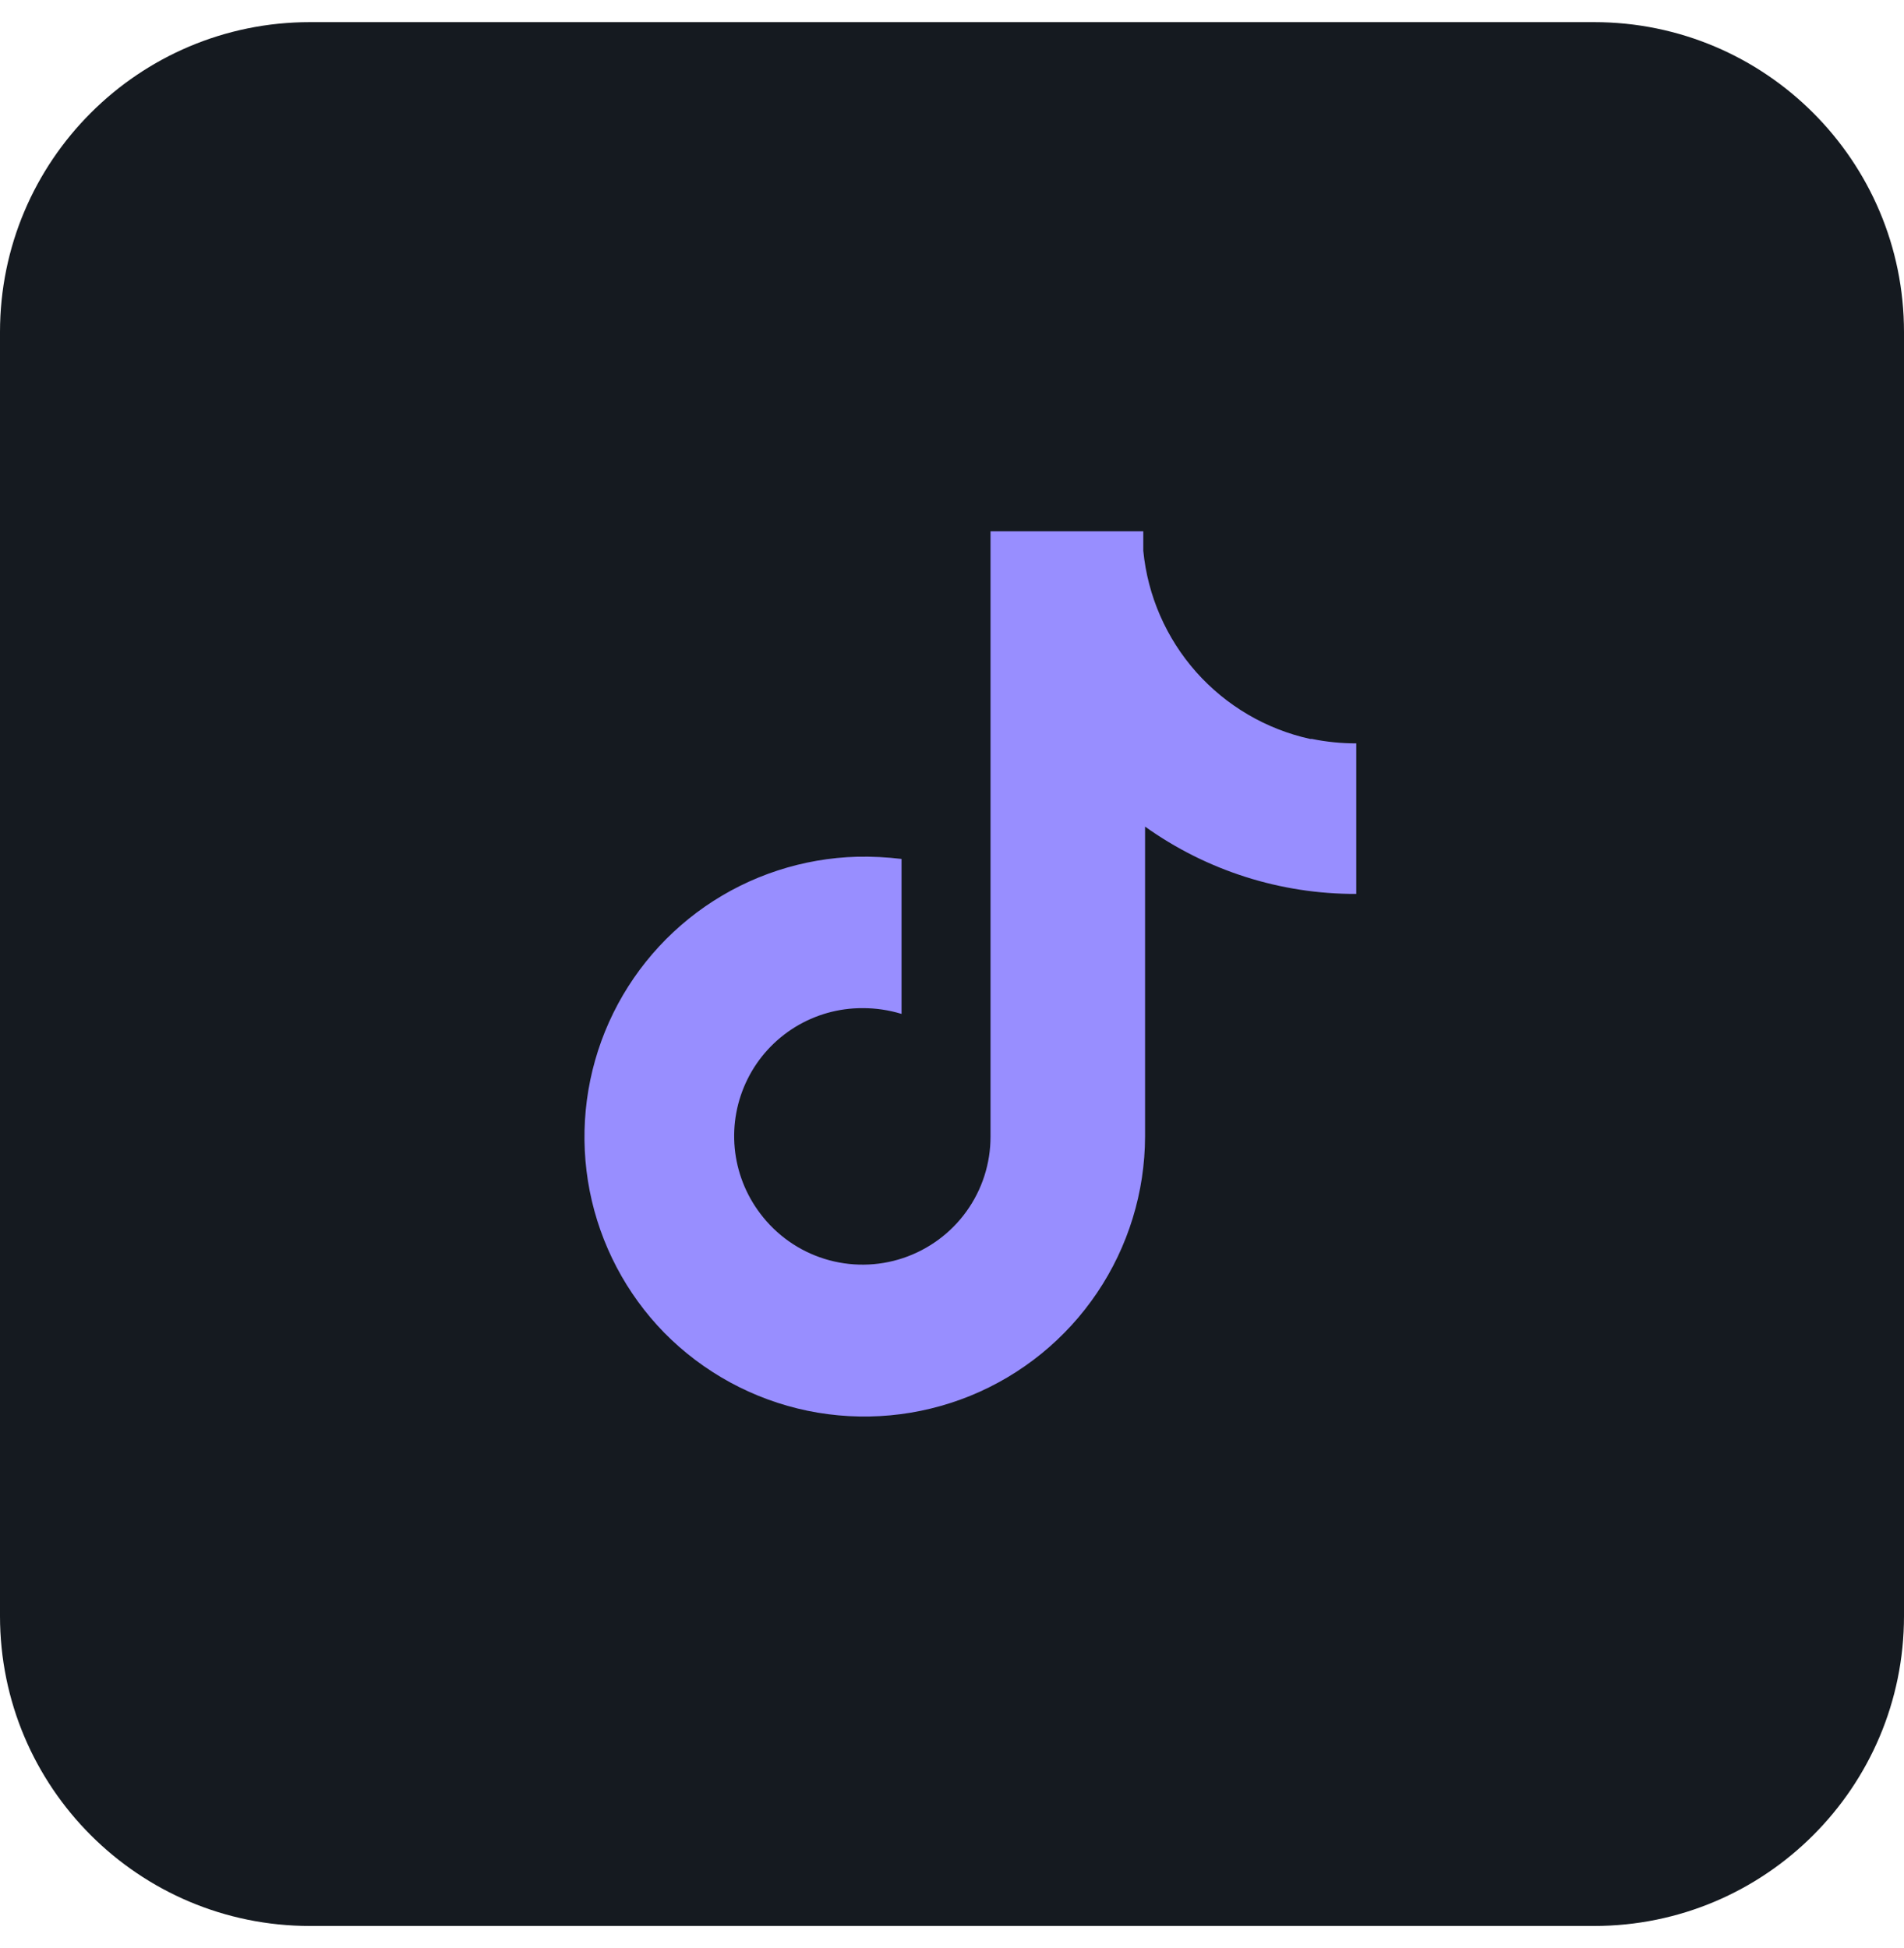 <svg xmlns="http://www.w3.org/2000/svg" width="43" height="44" viewBox="0 0 43 44" fill="none"><g clip-path="url(#clip0_710_3273)"><path d="M36 0.5H7C3.134 0.5 0 3.634 0 7.5V36.5C0 40.366 3.134 43.5 7 43.5H36C39.866 43.5 43 40.366 43 36.5V7.5C43 3.634 39.866 0.5 36 0.5Z" fill="#151A20"></path><path d="M29.59 16.69C28.593 16.471 27.692 15.941 27.014 15.178C26.337 14.414 25.919 13.456 25.82 12.44V12H22.37V25.67C22.371 26.277 22.181 26.868 21.827 27.36C21.473 27.853 20.972 28.221 20.397 28.414C19.822 28.607 19.201 28.613 18.622 28.433C18.042 28.253 17.535 27.895 17.17 27.41C16.844 26.981 16.644 26.469 16.593 25.932C16.542 25.395 16.643 24.855 16.883 24.372C17.123 23.889 17.494 23.483 17.953 23.2C18.412 22.917 18.941 22.768 19.48 22.77C19.778 22.769 20.075 22.813 20.36 22.9V19.4C20.028 19.36 19.694 19.343 19.36 19.35C18.13 19.383 16.935 19.774 15.923 20.475C14.911 21.177 14.126 22.158 13.663 23.299C13.201 24.439 13.081 25.691 13.318 26.899C13.556 28.107 14.14 29.219 15 30.1C15.882 30.996 17.01 31.61 18.241 31.864C19.472 32.117 20.751 31.999 21.915 31.525C23.079 31.05 24.075 30.24 24.778 29.197C25.48 28.155 25.857 26.927 25.86 25.67V18.67C27.252 19.664 28.92 20.196 30.63 20.19V16.79C30.294 16.79 29.959 16.757 29.63 16.69H29.59Z" fill="#988EFF"></path></g><defs><clipPath id="clip0_710_3273"><rect width="43" height="44" fill="white"></rect></clipPath></defs></svg>